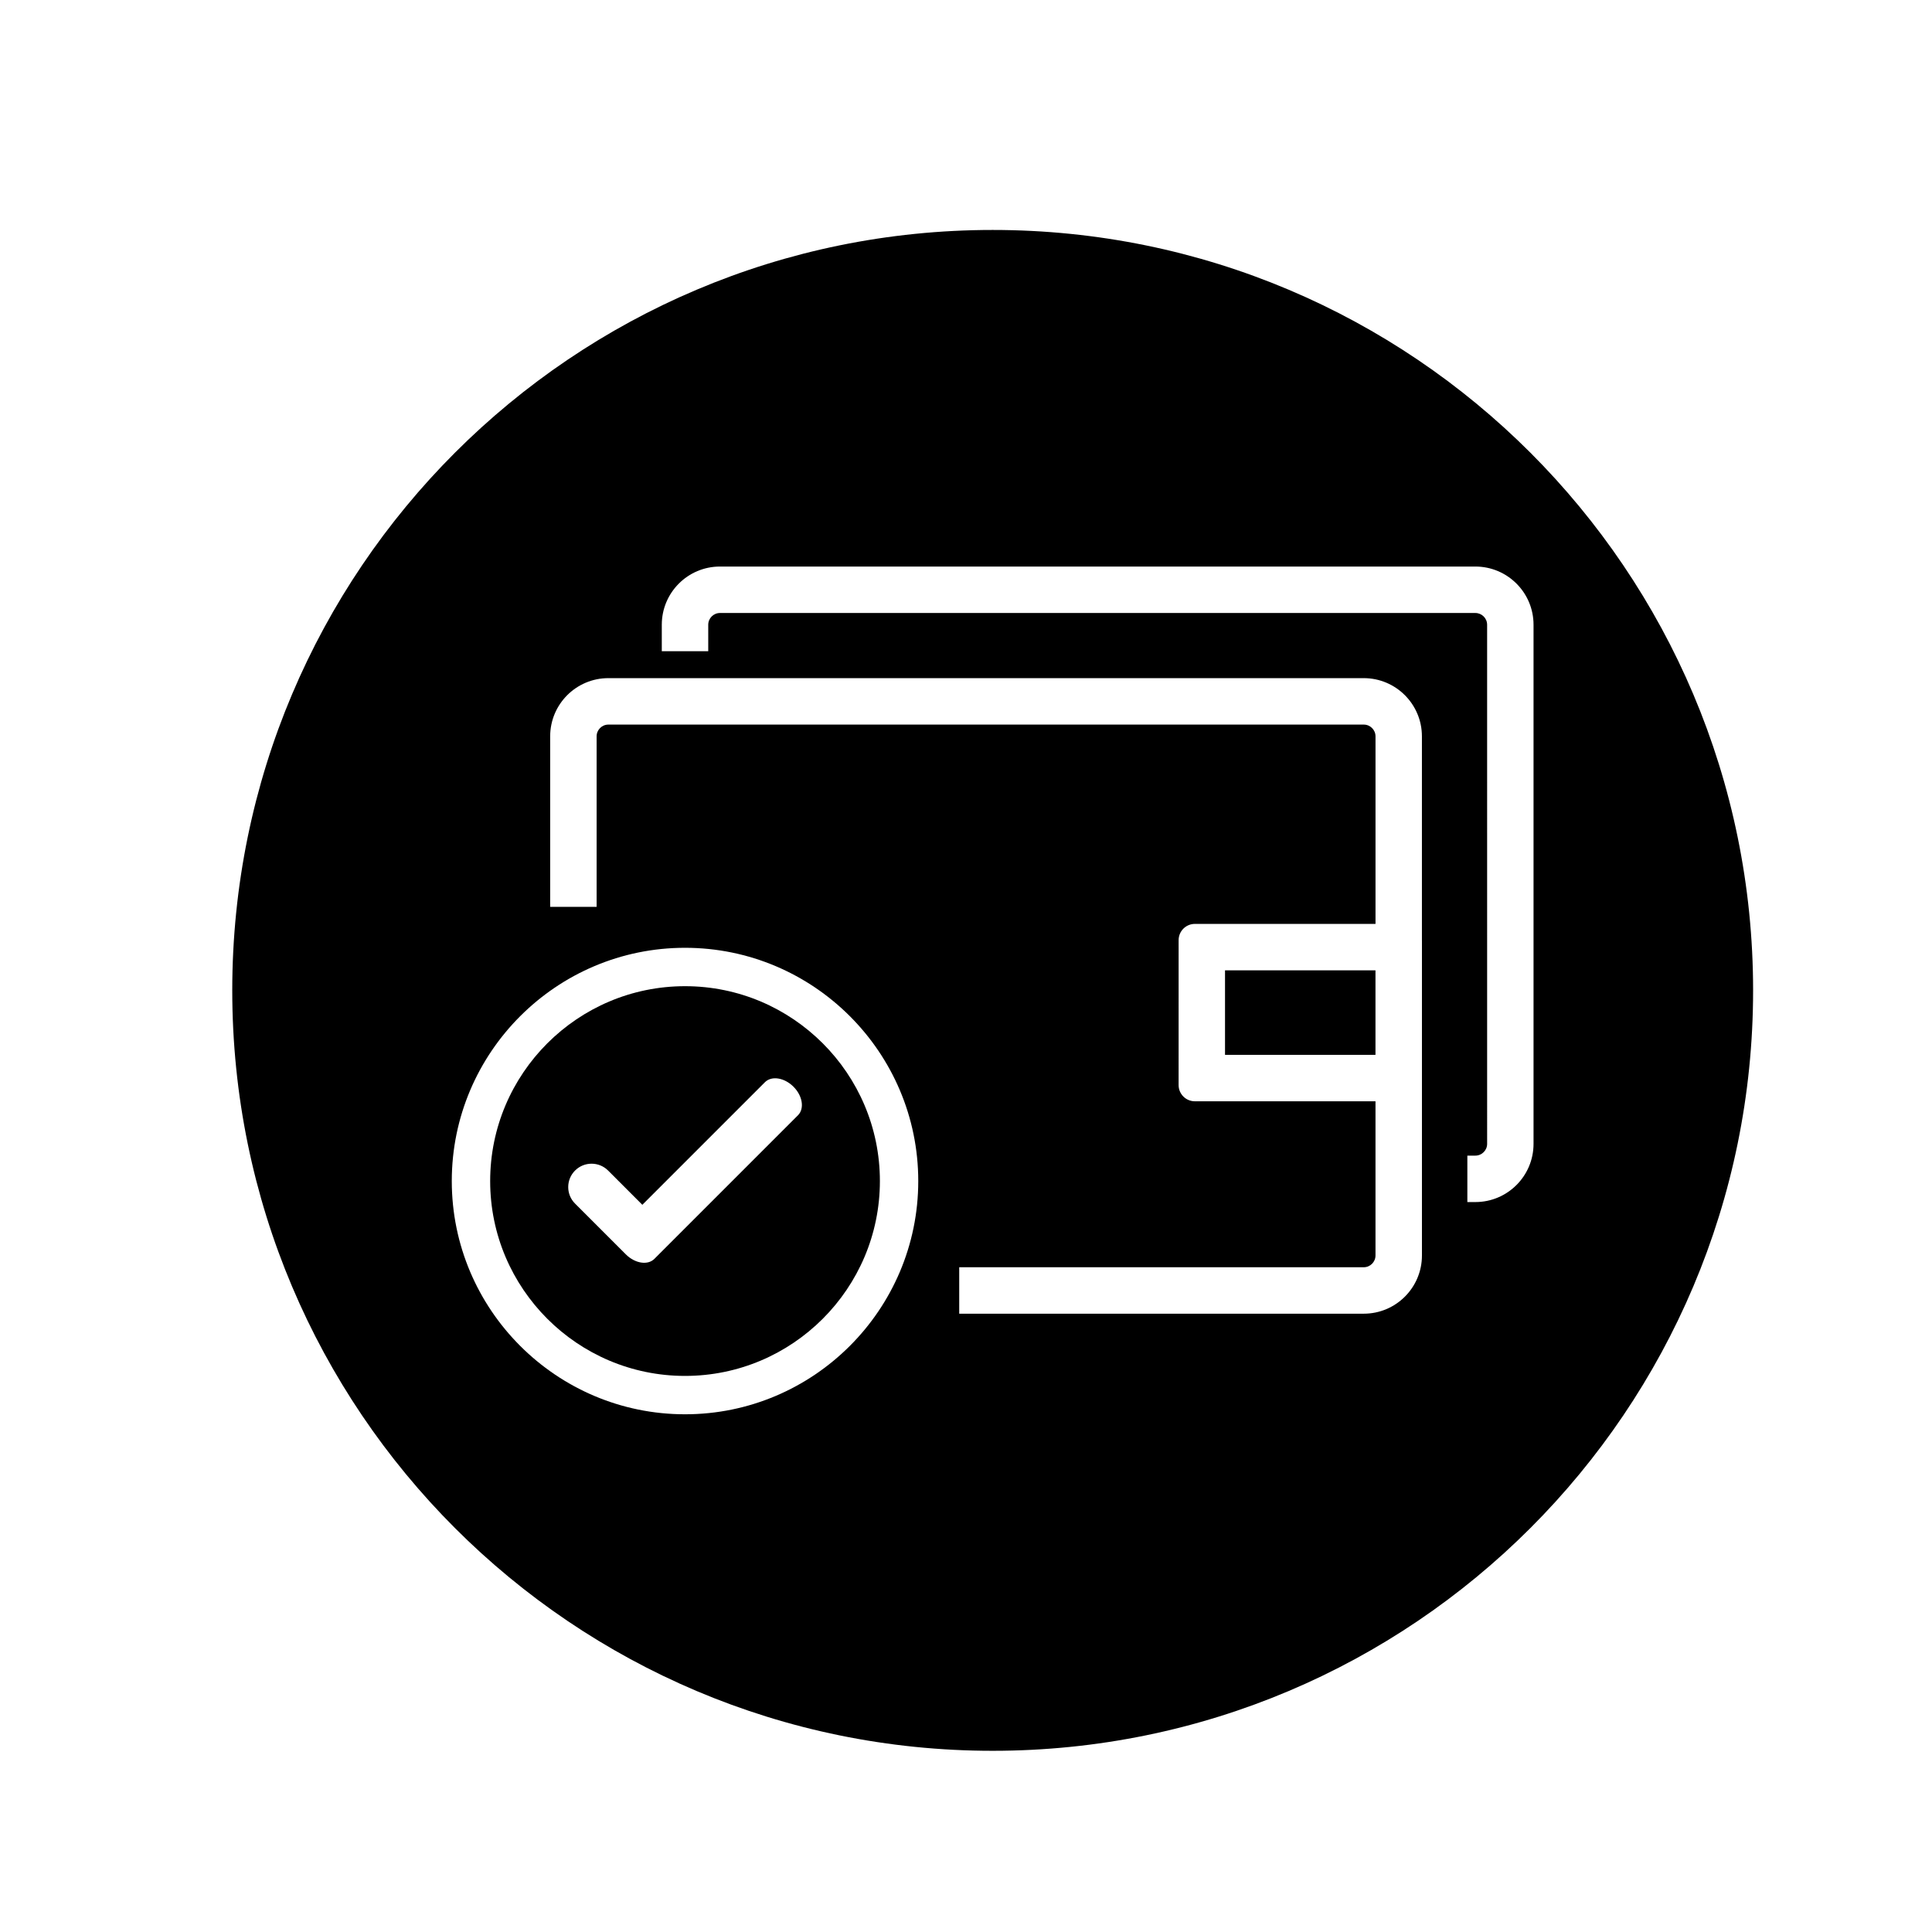 <?xml version="1.0" encoding="UTF-8"?>
<!-- Uploaded to: ICON Repo, www.svgrepo.com, Generator: ICON Repo Mixer Tools -->
<svg fill="#000000" width="800px" height="800px" version="1.1" viewBox="144 144 512 512" xmlns="http://www.w3.org/2000/svg">
 <g>
  <path d="m478.12 401.15h-9.477v22.395h39.871v-22.395z"/>
  <path d="m325.54 405.35c-28.477 0-51.641 23.172-51.641 51.641 0 28.477 23.164 51.641 51.641 51.641 28.477 0 51.641-23.164 51.641-51.641 0-28.473-23.164-51.641-51.641-51.641zm29.938 34.199-38.062 38.066c-1.758 1.758-5.144 1.219-7.562-1.195l-13.457-13.457c-2.418-2.414-2.418-6.34 0-8.758s6.34-2.414 8.758 0l9.074 9.078 32.492-32.492c1.762-1.758 5.144-1.219 7.562 1.199 2.418 2.414 2.953 5.801 1.195 7.559z"/>
  <path d="m407.07 204.94c-111.3 0-201.52 90.223-201.52 201.52 0 111.3 90.223 201.52 201.52 201.52 111.3 0 201.52-90.227 201.52-201.52 0-111.3-90.223-201.52-201.52-201.52zm-81.531 313.86c-34.082 0-61.812-27.73-61.812-61.812s27.73-61.812 61.812-61.812c34.082 0 61.809 27.73 61.809 61.812s-27.727 61.812-61.809 61.812zm195.29-125.65v83.566c0 8.52-6.906 15.426-15.426 15.426h-107.2v-12.309h107.2c1.719 0 3.117-1.395 3.117-3.117v-40.863h-47.867c-2.379 0-4.309-1.93-4.309-4.301l0.004-38.402c0-2.383 1.93-4.309 4.309-4.309h47.867v-49.703c0-1.719-1.402-3.117-3.117-3.117h-200.18c-1.719 0-3.117 1.402-3.117 3.117v45.18h-12.309v-45.18c0-8.516 6.906-15.426 15.426-15.426h200.17c8.52 0 15.426 6.906 15.426 15.426v54.012zm14.152 69.406h-2.117v-12.305h2.117c1.723 0 3.125-1.402 3.125-3.117l-0.004-137.57c0-1.723-1.402-3.117-3.125-3.117h-200.17c-1.719 0-3.117 1.395-3.117 3.117v7.019h-12.309v-7.019c0-8.52 6.906-15.426 15.426-15.426h200.17c8.52 0 15.426 6.906 15.426 15.426v137.57c0.004 8.516-6.902 15.422-15.422 15.422z"/>
 </g>
</svg>